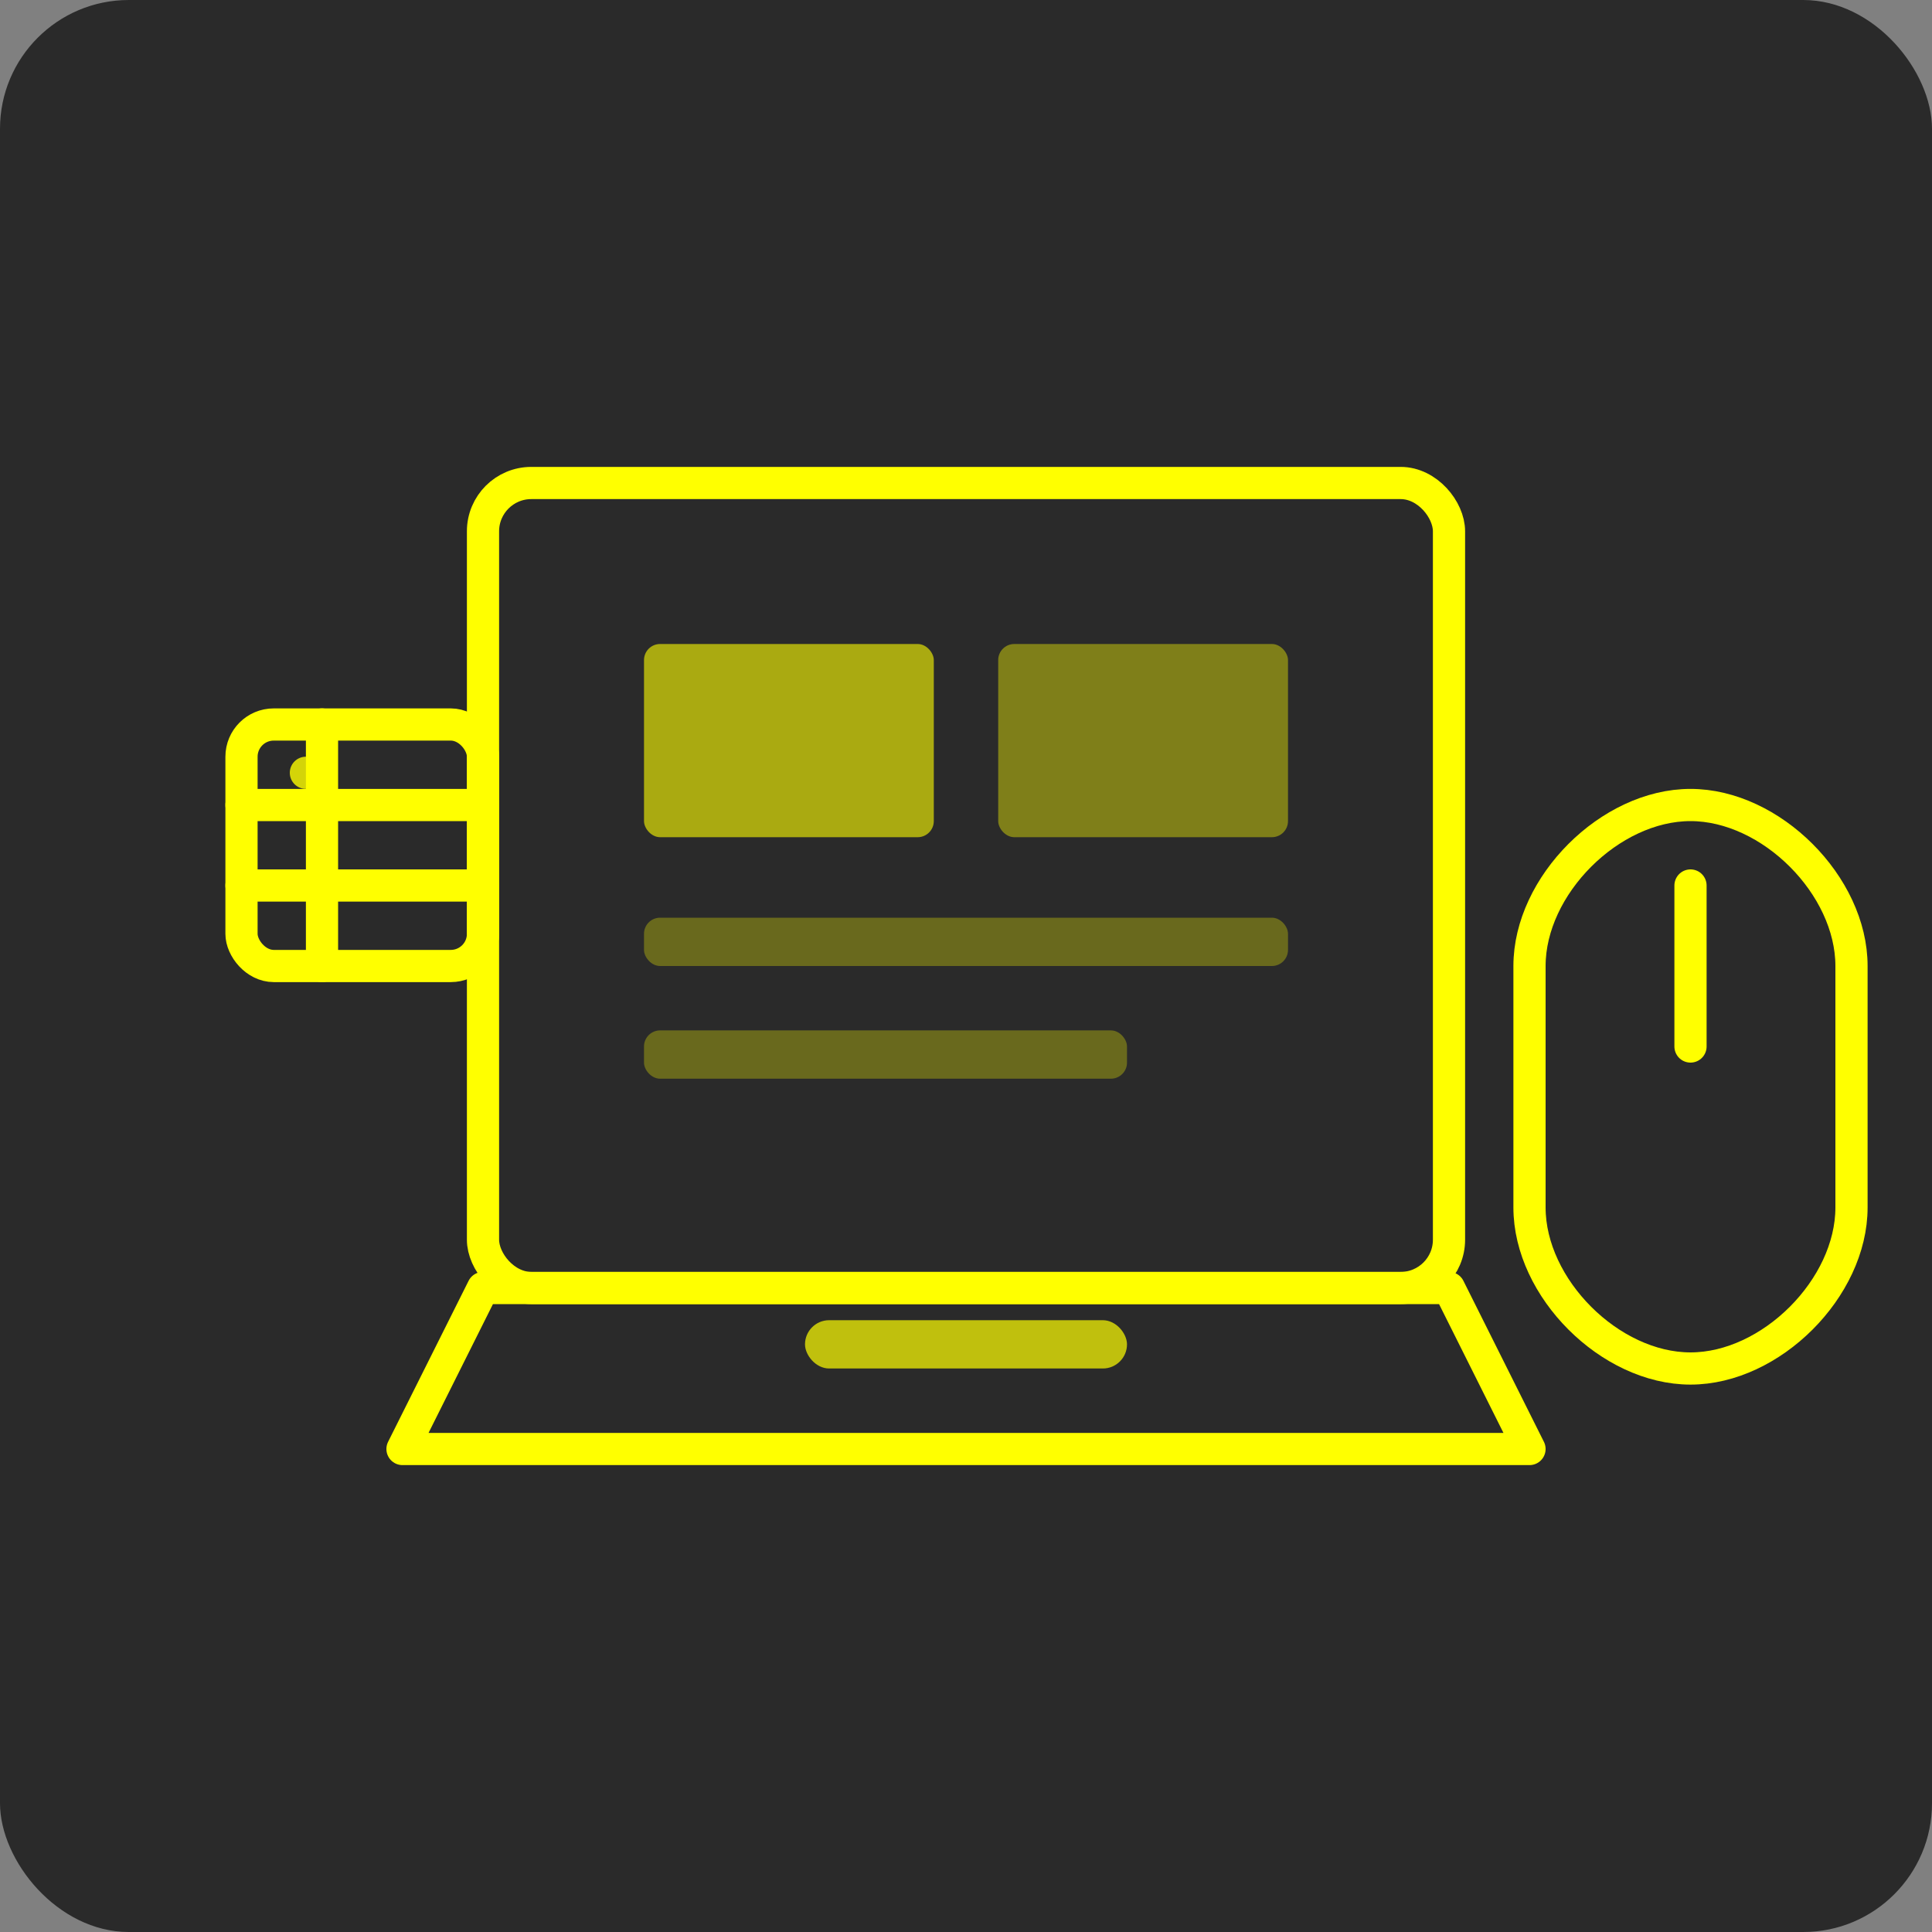 <svg xmlns="http://www.w3.org/2000/svg" width="120" height="120" viewBox="0 0 120 120">
  <rect x="0" y="0" width="120" height="120" fill="#808080" stroke="none"/>
  <style>
    .primary { fill: #ffff00; }
    .outline { fill: none; stroke: #ffff00; stroke-width: 2; stroke-linecap: round; stroke-linejoin: round; }
    .background { fill: #2a2a2a; }
  </style>
  <rect width="120" height="120" rx="8" class="background" />
  <g transform="translate(20, 20)">
    <!-- Laptop Base -->
    <path d="M10,60 L70,60 L75,70 L5,70 Z" class="outline" />
    
    <!-- Laptop Screen -->
    <rect x="10" y="10" width="60" height="50" rx="3" class="outline" />
    <rect x="15" y="15" width="50" height="40" class="background" />
    
    <!-- Desktop Elements -->
    <rect x="20" y="20" width="18" height="12" rx="1" class="primary" opacity="0.6" />
    <rect x="42" y="20" width="18" height="12" rx="1" class="primary" opacity="0.4" />
    <rect x="20" y="37" width="40" height="3" rx="1" class="primary" opacity="0.3" />
    <rect x="20" y="44" width="30" height="3" rx="1" class="primary" opacity="0.3" />
    
    <!-- Touchpad -->
    <rect x="30" y="62" width="20" height="3" rx="1.5" class="primary" opacity="0.7" />
    
    <!-- Computer Chip/CPU -->
    <g transform="translate(0, 0)">
      <rect x="-5" y="25" width="15" height="15" rx="2" class="outline" />
      <line x1="0" y1="25" x2="0" y2="40" class="outline" />
      <line x1="-5" y1="30" x2="10" y2="30" class="outline" />
      <line x1="-5" y1="35" x2="10" y2="35" class="outline" />
      <circle cx="-1" cy="28" r="1" class="primary" opacity="0.8" />
    </g>
    
    <!-- Mouse -->
    <g transform="translate(75, 40)">
      <path d="M0,0 C0,-5 5,-10 10,-10 C15,-10 20,-5 20,0 L20,15 C20,20 15,25 10,25 C5,25 0,20 0,15 Z" class="outline" />
      <line x1="10" y1="-5" x2="10" y2="5" class="outline" />
    </g>
  </g>
</svg>
